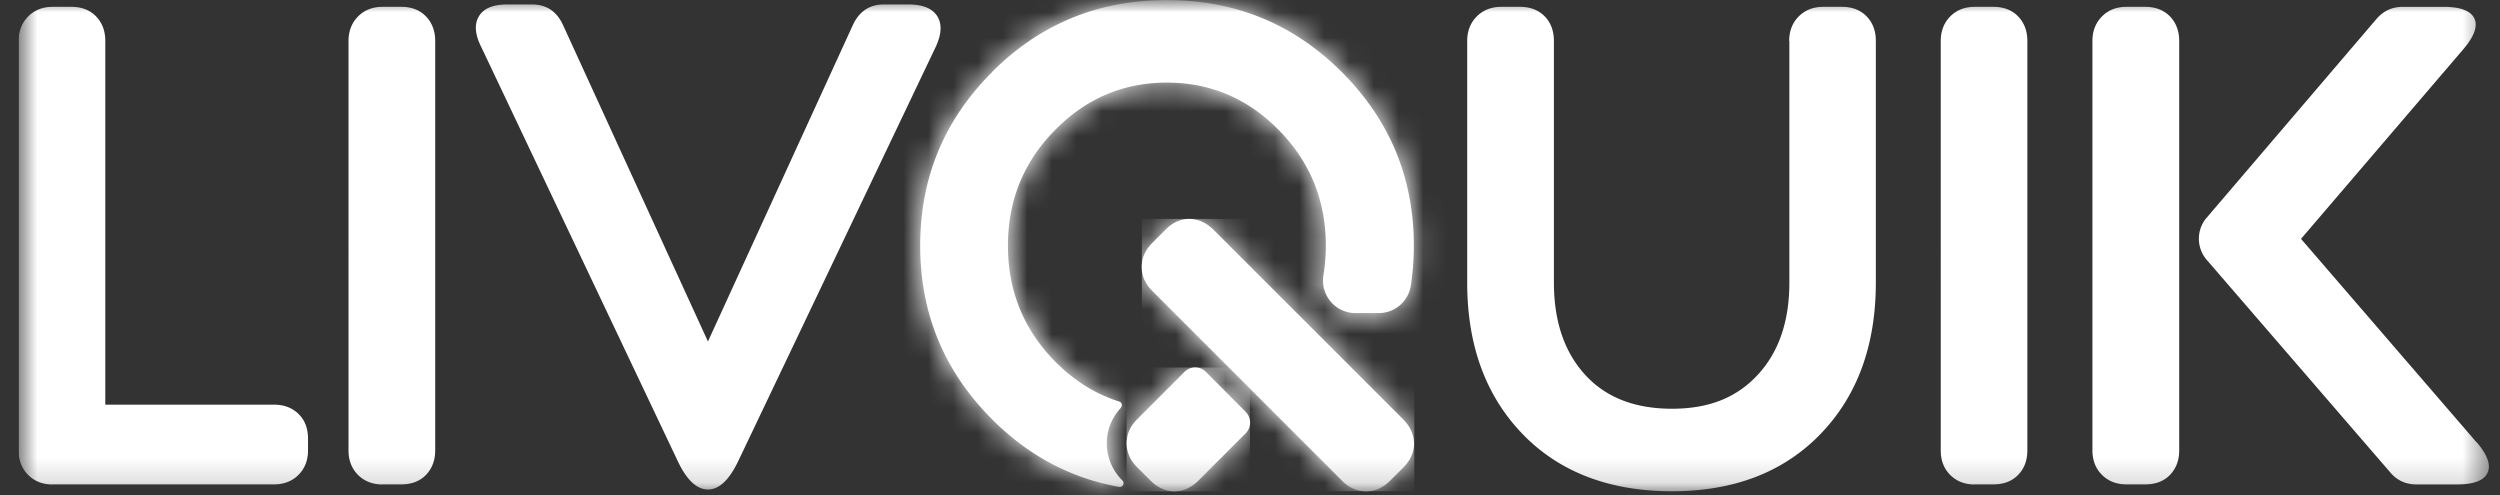 <svg xmlns="http://www.w3.org/2000/svg" width="101" height="20" fill="none"><rect width="100%" height="100%" fill="#333333" stroke="none"/><g clip-path="url(#a)"><mask id="b" width="101" height="20" x="0" y="0" maskUnits="userSpaceOnUse" style="mask-type:luminance"><path fill="#fff" d="M100.54 0H.75v19.85h99.79V0z"/></mask><g mask="url(#b)"><path fill="#fff" fill-rule="evenodd" d="M72.283 1.656c0-.401.129-.734.387-.993.258-.258.588-.387.993-.387h.745c.423 0 .757.13 1.004.387.25.255.372.588.372.993v9.757c0 2.537-.745 4.577-2.233 6.118-1.487 1.541-3.49 2.316-6.007 2.316-2.516 0-4.548-.775-6.036-2.316-1.487-1.545-2.233-3.58-2.233-6.118V1.656c0-.401.13-.734.388-.993.258-.258.587-.387.992-.387h.746c.423 0 .756.13 1.007.387.247.255.37.588.37.993v9.757c0 1.563.419 2.803 1.254 3.72.835.921 2.007 1.38 3.516 1.38s2.627-.459 3.473-1.38c.846-.917 1.269-2.157 1.269-3.72V1.656h-.007zm7.5 17.918c-.405 0-.735-.129-.993-.383-.258-.262-.384-.588-.384-.993V1.656c0-.401.13-.734.384-.993.258-.258.588-.387.993-.387h.742c.422 0 .76.13 1.007.387.247.255.373.588.373.993v16.538c0 .405-.122.735-.373.993-.248.255-.584.383-1.007.383h-.742v.004zm8.257-1.38c0 .405-.126.735-.373.993-.247.255-.584.383-1.007.383h-.746c-.405 0-.735-.128-.993-.383-.258-.258-.387-.588-.387-.993V1.656c0-.401.13-.734.387-.993.255-.258.588-.387.993-.387h.746c.423 0 .756.13 1.007.387.247.259.373.588.373.993v16.538zm12.007-.33L92.961 9.65l6.534-7.634c.46-.53.617-.957.47-1.27-.147-.31-.563-.469-1.24-.469h-1.652c-.423 0-.771.158-1.047.47l-6.918 8.097a1.309 1.309 0 0 0 .018 1.624l7.455 8.634c.273.315.624.47 1.047.47h1.627c.681 0 1.094-.155 1.241-.47.146-.312-.001-.724-.441-1.24M2.132 19.574c-.405 0-.734-.129-.992-.383-.259-.262-.388-.588-.388-.993V1.656c0-.401.13-.734.388-.993.258-.258.587-.387.992-.387h.746c.423 0 .756.13 1.004.387.247.255.372.588.372.993v14.692h6.81c.405 0 .735.122.993.373.258.247.387.58.387 1.004v.47c0 .404-.129.734-.387.992-.258.255-.588.383-.993.383H2.132v.004zm13.328 0c-.401 0-.735-.129-.993-.383-.258-.262-.387-.588-.387-.993V1.656c0-.401.13-.734.387-.993.255-.258.588-.387.993-.387h.745c.424 0 .757.13 1.004.387.247.255.373.588.373.993v16.538c0 .405-.126.735-.373.993-.247.255-.584.383-1.003.383h-.746v.004zm3.962-17.717c-.24-.494-.261-.9-.067-1.211.193-.312.573-.466 1.143-.466h.993c.57 0 .982.265 1.24.799l5.87 12.817L34.47.98c.258-.53.67-.8 1.24-.8h.993c.57 0 .954.155 1.158.467.2.311.183.727-.054 1.24L29.843 18.59c-.37.788-.781 1.186-1.24 1.186-.459 0-.875-.394-1.24-1.186l-7.94-16.732z" clip-rule="evenodd"/><path fill="#fff" d="m47.08 9.284-.526.527c-.287.283-.43.609-.43.974 0 .366.143.689.43.972l7.66 7.66c.286.29.608.433.974.433s.688-.143.975-.434l.527-.523c.297-.297.444-.627.437-.986-.007-.358-.154-.68-.437-.964l-7.663-7.66c-.287-.286-.606-.43-.964-.44h-.026c-.347 0-.666.147-.956.44z"/><mask id="c" width="12" height="12" x="46" y="8" maskUnits="userSpaceOnUse" style="mask-type:luminance"><path fill="#fff" d="m47.083 9.284-.527.527c-.287.283-.43.609-.43.974 0 .366.143.689.43.972l7.66 7.66c.286.29.609.433.975.433.365 0 .688-.143.974-.434l.527-.523c.298-.297.445-.627.438-.986-.008-.358-.155-.68-.438-.964l-7.663-7.66c-.287-.286-.606-.43-.964-.44h-.025c-.348 0-.667.147-.957.44z"/></mask><g mask="url(#c)"><path fill="#fff" d="M57.142 8.843H46.13v11.003h11.01V8.843z"/></g><path fill="#fff" d="m47.856 15.018-.025.028-1.885 1.886c-.287.287-.43.613-.43.975s.143.692.43.975l.527.526c.297.298.627.445.985.441.359-.007.681-.154.965-.44l1.881-1.882.036-.036a.627.627 0 0 0 .165-.42.628.628 0 0 0-.176-.43l-.014-.014-1.566-1.573-.047-.047a.612.612 0 0 0-.839.007"/><mask id="d" width="6" height="6" x="45" y="14" maskUnits="userSpaceOnUse" style="mask-type:luminance"><path fill="#fff" d="m47.858 15.018-.025.028-1.885 1.886c-.287.287-.43.613-.43.975s.143.691.43.975l.527.526c.297.298.627.445.985.441.359-.007.682-.154.965-.44l1.881-1.882.036-.036a.626.626 0 0 0 .165-.42.629.629 0 0 0-.176-.43l-.014-.014-1.566-1.573-.047-.047a.611.611 0 0 0-.838.007"/></mask><g mask="url(#d)"><path fill="#fff" d="M50.5 14.846h-4.99v5.007h4.99v-5.007z"/></g><path fill="#fff" d="M40.083 2.91c-1.94 1.94-2.907 4.273-2.907 7.015s.968 5.075 2.907 7.018c1.466 1.466 3.175 2.373 5.118 2.728.007 0 .01 0 .018.003h.018a.153.153 0 0 0 .154-.154.16.16 0 0 0-.036-.096l-.014-.015a2.121 2.121 0 0 1-.627-1.502c0-.523.193-1.018.566-1.43v-.003a.155.155 0 0 0 .043-.108.156.156 0 0 0-.086-.136.09.09 0 0 1-.043-.015c-.957-.304-1.817-.849-2.585-1.63-1.261-1.287-1.888-2.839-1.888-4.66 0-1.82.627-3.373 1.889-4.656 1.258-1.287 2.767-1.932 4.534-1.932s3.276.649 4.534 1.932 1.885 2.839 1.885 4.656c0 .42-.036.824-.1 1.219a1.314 1.314 0 0 0 1.29 1.505h.964a1.312 1.312 0 0 0 1.262-1.018l.01-.043c.087-.537.13-1.093.13-1.66 0-2.738-.972-5.075-2.907-7.014C52.272.975 49.918.004 47.14.004c-2.778 0-5.133.971-7.068 2.91"/><mask id="e" width="21" height="20" x="37" y="0" maskUnits="userSpaceOnUse" style="mask-type:luminance"><path fill="#fff" d="M40.083 2.91c-1.94 1.94-2.907 4.273-2.907 7.015s.968 5.075 2.907 7.018c1.465 1.466 3.175 2.373 5.118 2.728.007 0 .01 0 .018.003h.018a.153.153 0 0 0 .154-.154.16.16 0 0 0-.036-.096l-.014-.015a2.121 2.121 0 0 1-.627-1.502c0-.523.193-1.018.566-1.43v-.003a.154.154 0 0 0 .043-.108.156.156 0 0 0-.086-.136.09.09 0 0 1-.043-.015c-.957-.304-1.818-.849-2.585-1.63-1.261-1.287-1.888-2.839-1.888-4.66 0-1.82.627-3.373 1.889-4.656 1.258-1.287 2.767-1.932 4.534-1.932s3.276.649 4.534 1.932 1.885 2.839 1.885 4.656c0 .42-.036.824-.1 1.219a1.314 1.314 0 0 0 1.29 1.505h.964a1.312 1.312 0 0 0 1.262-1.018s.003-.021.01-.043c.087-.537.13-1.093.13-1.66 0-2.738-.972-5.075-2.907-7.014C52.272.975 49.918.004 47.14.004c-2.778 0-5.133.971-7.068 2.91"/></mask><g mask="url(#e)"><path fill="#fff" d="M47.154-9.979 27.34 9.836 47.154 29.65 66.968 9.836 47.154-9.98z"/></g></g></g><defs><clipPath id="a"><path fill="#fff" d="M.75 0h100v20H.75z"/></clipPath></defs></svg>